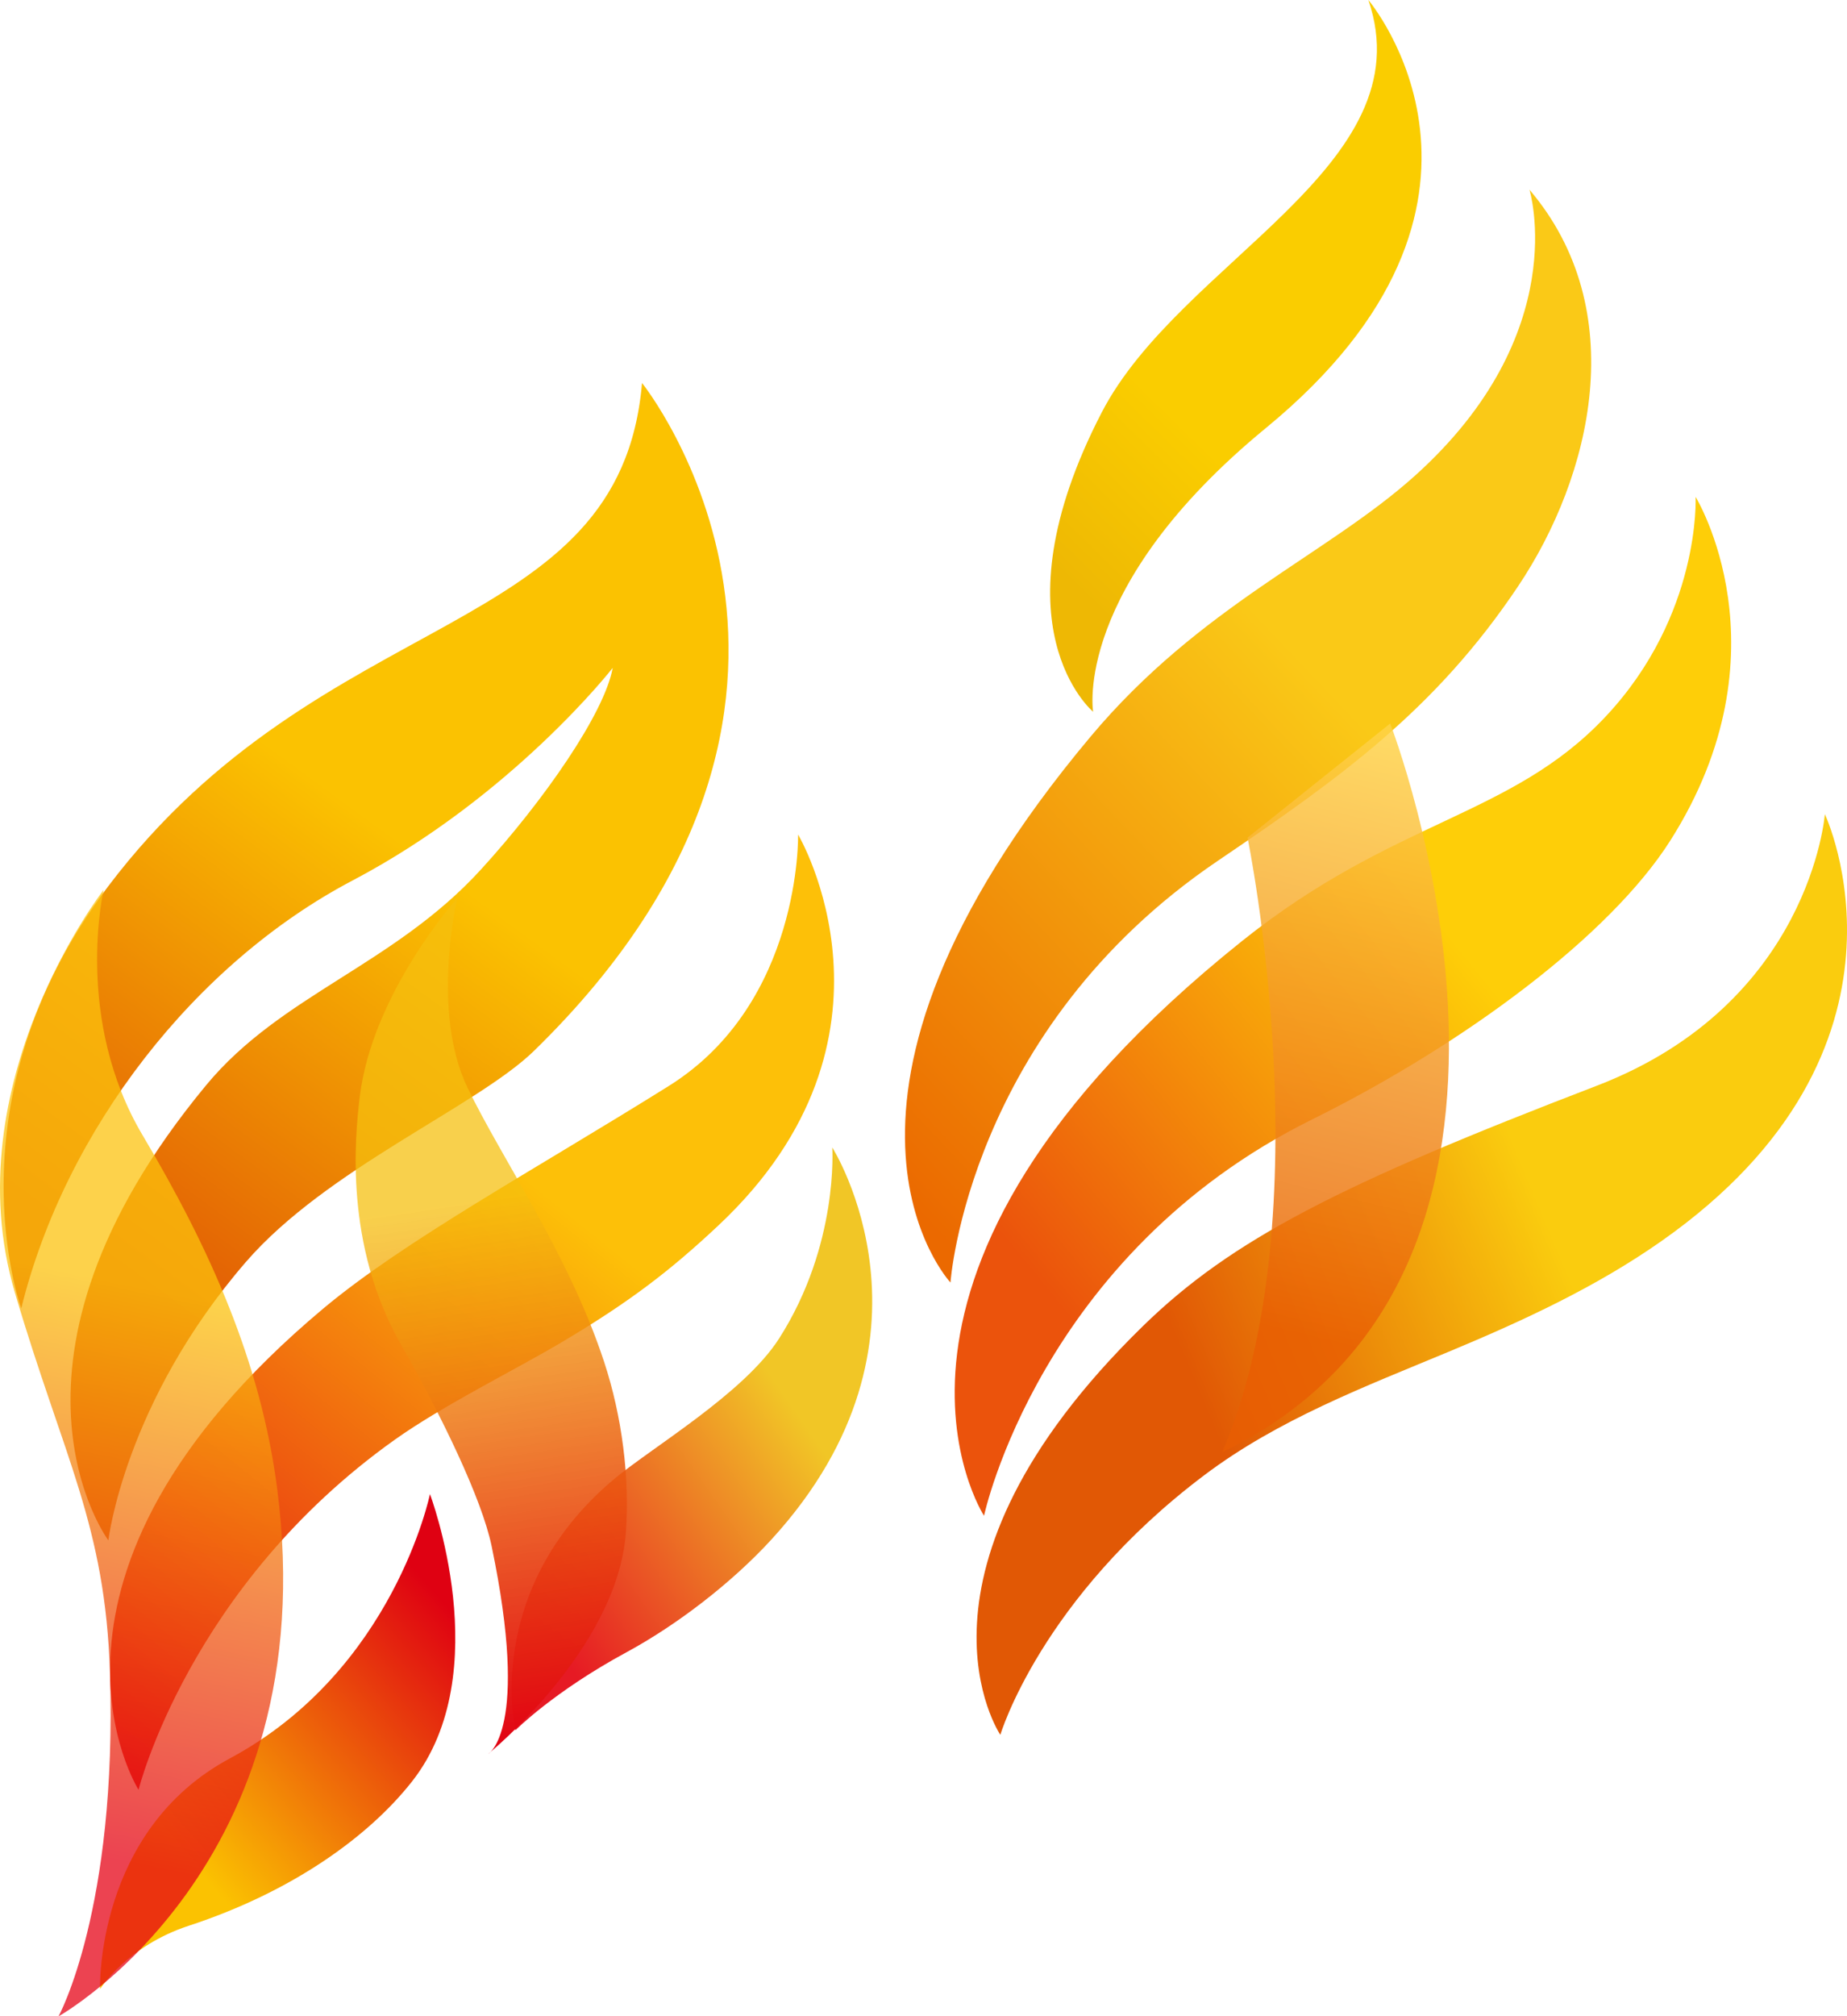 <?xml version="1.0" encoding="UTF-8" standalone="no"?>
<!-- Created with Inkscape (http://www.inkscape.org/) -->

<svg
   xmlns:dc="http://purl.org/dc/elements/1.1/"
   xmlns:cc="http://creativecommons.org/ns#"
   xmlns:rdf="http://www.w3.org/1999/02/22-rdf-syntax-ns#"
   xmlns:svg="http://www.w3.org/2000/svg"
   xmlns="http://www.w3.org/2000/svg"
   xmlns:xlink="http://www.w3.org/1999/xlink"
   xmlns:sodipodi="http://sodipodi.sourceforge.net/DTD/sodipodi-0.dtd"
   xmlns:inkscape="http://www.inkscape.org/namespaces/inkscape"
   id="svg7595"
   version="1.1"
   inkscape:version="0.91 r13725"
   width="125.91"
   height="137.418"
   viewBox="0 0 125.91 137.418"
   sodipodi:docname="Neo Democrats SVG.svg">
  <defs
     id="defs7599">
    <linearGradient
       inkscape:collect="always"
       id="linearGradient4160">
      <stop
         style="stop-color:#e10313;stop-opacity:1;"
         offset="0"
         id="stop4162" />
      <stop
         style="stop-color:#f6c00e;stop-opacity:0.741"
         offset="1"
         id="stop4164" />
    </linearGradient>
    <linearGradient
       inkscape:collect="always"
       id="linearGradient8187">
      <stop
         style="stop-color:#e50114;stop-opacity:1;"
         offset="0"
         id="stop8189" />
      <stop
         style="stop-color:#fcc30c;stop-opacity:1"
         offset="1"
         id="stop8191" />
    </linearGradient>
    <linearGradient
       inkscape:collect="always"
       id="linearGradient8177">
      <stop
         style="stop-color:#e40913;stop-opacity:1;"
         offset="0"
         id="stop8179" />
      <stop
         style="stop-color:#f0c116;stop-opacity:1"
         offset="1"
         id="stop8181" />
    </linearGradient>
    <linearGradient
       inkscape:collect="always"
       id="linearGradient8167">
      <stop
         style="stop-color:#df0112;stop-opacity:1;"
         offset="0"
         id="stop8169" />
      <stop
         style="stop-color:#fbc201;stop-opacity:1"
         offset="1"
         id="stop8171" />
    </linearGradient>
    <linearGradient
       inkscape:collect="always"
       id="linearGradient8157">
      <stop
         style="stop-color:#e20316;stop-opacity:1;"
         offset="0"
         id="stop8159" />
      <stop
         style="stop-color:#fdc008;stop-opacity:1"
         offset="1"
         id="stop8161" />
    </linearGradient>
    <linearGradient
       inkscape:collect="always"
       id="linearGradient8147">
      <stop
         style="stop-color:#e15805;stop-opacity:1;"
         offset="0"
         id="stop8149" />
      <stop
         style="stop-color:#fbc201;stop-opacity:1"
         offset="1"
         id="stop8151" />
    </linearGradient>
    <linearGradient
       inkscape:collect="always"
       xlink:href="#linearGradient8147"
       id="linearGradient8153"
       x1="69.634"
       y1="104.194"
       x2="90.435"
       y2="75.821"
       gradientUnits="userSpaceOnUse" />
    <linearGradient
       inkscape:collect="always"
       xlink:href="#linearGradient8157"
       id="linearGradient8163"
       x1="59.85"
       y1="129.954"
       x2="89.967"
       y2="92.579"
       gradientUnits="userSpaceOnUse" />
    <linearGradient
       inkscape:collect="always"
       xlink:href="#linearGradient8167"
       id="linearGradient8173"
       x1="84.567"
       y1="123.406"
       x2="66.095"
       y2="139.828"
       gradientUnits="userSpaceOnUse" />
    <linearGradient
       inkscape:collect="always"
       xlink:href="#linearGradient8177"
       id="linearGradient8183"
       x1="87.065"
       y1="120.698"
       x2="105.513"
       y2="107.835"
       gradientUnits="userSpaceOnUse" />
    <linearGradient
       inkscape:collect="always"
       xlink:href="#linearGradient8187"
       id="linearGradient8193"
       x1="59.465"
       y1="135.354"
       x2="67.379"
       y2="97.332"
       gradientUnits="userSpaceOnUse" />
    <linearGradient
       inkscape:collect="always"
       xlink:href="#linearGradient4160"
       id="linearGradient4166"
       x1="97.238"
       y1="124.572"
       x2="91.689"
       y2="87.962"
       gradientUnits="userSpaceOnUse" />
    <linearGradient
       gradientTransform="translate(-3.5653283e-6,-1.0163019e-7)"
       inkscape:collect="always"
       xlink:href="#linearGradient6015"
       id="linearGradient6005"
       x1="130.242"
       y1="110.547"
       x2="162.833"
       y2="79.613"
       gradientUnits="userSpaceOnUse"
       spreadMethod="pad" />
    <linearGradient
       inkscape:collect="always"
       id="linearGradient6015">
      <stop
         style="stop-color:#eb6900;stop-opacity:1"
         offset="0"
         id="stop6001" />
      <stop
         style="stop-color:#fac917;stop-opacity:1"
         offset="1"
         id="stop6003" />
    </linearGradient>
    <linearGradient
       gradientTransform="translate(-3.5653283e-6,-1.0163019e-7)"
       inkscape:collect="always"
       xlink:href="#linearGradient7541"
       id="linearGradient7547"
       x1="133.126"
       y1="58.851"
       x2="142.299"
       y2="49.47"
       gradientUnits="userSpaceOnUse" />
    <linearGradient
       inkscape:collect="always"
       id="linearGradient7541">
      <stop
         style="stop-color:#eeb804;stop-opacity:1;"
         offset="0"
         id="stop7543" />
      <stop
         style="stop-color:#facd00;stop-opacity:1"
         offset="1"
         id="stop7545" />
    </linearGradient>
    <linearGradient
       gradientTransform="translate(-3.5653283e-6,-1.0163019e-7)"
       inkscape:collect="always"
       xlink:href="#linearGradient7551"
       id="linearGradient7557"
       x1="121.914"
       y1="98.154"
       x2="150.286"
       y2="75.042"
       gradientUnits="userSpaceOnUse" />
    <linearGradient
       inkscape:collect="always"
       id="linearGradient7551">
      <stop
         style="stop-color:#eb530c;stop-opacity:1;"
         offset="0"
         id="stop7553" />
      <stop
         style="stop-color:#fece08;stop-opacity:1"
         offset="1"
         id="stop7555" />
    </linearGradient>
    <linearGradient
       gradientTransform="translate(-3.5653283e-6,-1.0163019e-7)"
       inkscape:collect="always"
       xlink:href="#linearGradient7577"
       id="linearGradient7583"
       x1="130.525"
       y1="103.104"
       x2="154.854"
       y2="92.922"
       gradientUnits="userSpaceOnUse" />
    <linearGradient
       inkscape:collect="always"
       id="linearGradient7577">
      <stop
         style="stop-color:#e15805;stop-opacity:1;"
         offset="0"
         id="stop7579" />
      <stop
         style="stop-color:#facc0e;stop-opacity:1"
         offset="1"
         id="stop7581" />
    </linearGradient>
    <linearGradient
       gradientTransform="translate(-3.5653283e-6,-1.0163019e-7)"
       inkscape:collect="always"
       xlink:href="#linearGradient7587"
       id="linearGradient7593"
       x1="163.503"
       y1="61.79"
       x2="153.472"
       y2="102.977"
       gradientUnits="userSpaceOnUse" />
    <linearGradient
       inkscape:collect="always"
       id="linearGradient7587">
      <stop
         style="stop-color:#ffd548;stop-opacity:1;"
         offset="0"
         id="stop7589" />
      <stop
         style="stop-color:#e85d02;stop-opacity:1"
         offset="1"
         id="stop7591" />
    </linearGradient>
  </defs>
  <sodipodi:namedview
     pagecolor="#ffffff"
     bordercolor="#666666"
     borderopacity="1"
     objecttolerance="10"
     gridtolerance="10"
     guidetolerance="10"
     inkscape:pageopacity="0"
     inkscape:pageshadow="2"
     inkscape:window-width="1920"
     inkscape:window-height="1018"
     id="namedview7597"
     showgrid="false"
     inkscape:zoom="3.0903185"
     inkscape:cx="-53.667983"
     inkscape:cy="43.650434"
     inkscape:window-x="-8"
     inkscape:window-y="-8"
     inkscape:window-maximized="1"
     inkscape:current-layer="svg7595"
     fit-margin-top="0"
     fit-margin-left="0"
     fit-margin-right="0"
     fit-margin-bottom="0" />
  <g
     id="g4964"
     transform="translate(-48.675,-7.878)">
    <g
       id="g4737">
      <path
         style="fill:url(#linearGradient8153);fill-opacity:1;fill-rule:evenodd;stroke:none;stroke-width:0.1;stroke-linecap:butt;stroke-linejoin:miter;stroke-miterlimit:4;stroke-dasharray:none;stroke-opacity:1"
         d="m 50.124,97.045 c 0,0 -5.167,-14.091 5.911,-28.744 14.71,-19.457 34.908,-16.684 36.406,-34.322 0,0 17.297,21.46 -7.352,45.507 -3.89,3.795 -14.149,8.033 -19.659,14.406 -8.268,9.563 -9.368,18.964 -9.368,18.964 0,0 -9.024,-12.086 6.678,-31.035 5.098,-6.152 12.781,-8.176 18.727,-14.691 4.277,-4.686 8.412,-10.629 8.976,-13.734 0,0 -6.822,8.752 -17.743,14.494 -10.693,5.622 -19.55,16.925 -22.577,29.155 z"
         id="path8145"
         inkscape:connector-curvature="0"
         sodipodi:nodetypes="cscsscsscsc" />
      <path
         style="fill:url(#linearGradient8163);fill-opacity:1;fill-rule:evenodd;stroke:none;stroke-width:0.1;stroke-linecap:butt;stroke-linejoin:miter;stroke-miterlimit:4;stroke-dasharray:none;stroke-opacity:1"
         d="m 58.119,129.852 c 0,0 -9.235,-14.511 12.593,-32.794 5.511,-4.616 14.416,-9.459 23.55,-15.167 9.068,-5.666 8.819,-17.137 8.819,-17.137 0,0 8.213,13.837 -5.437,26.644 -3.25,3.049 -6.017,5.188 -10.663,7.946 -3.204,1.902 -8.107,4.312 -11.401,6.657 -14.019,9.977 -17.46,23.85 -17.46,23.85 z"
         id="path8155"
         inkscape:connector-curvature="0"
         sodipodi:nodetypes="csscsssc" />
      <path
         style="fill:url(#linearGradient8173);fill-opacity:1;fill-rule:evenodd;stroke:none;stroke-width:0.1;stroke-linecap:butt;stroke-linejoin:miter;stroke-miterlimit:4;stroke-dasharray:none;stroke-opacity:1"
         d="m 77.985,109.7 c 0,0 -2.451,12.013 -13.635,18.012 -9.197,4.933 -8.855,15.722 -8.855,15.722 0,0 1.828,-2.931 6.052,-4.315 7.025,-2.301 12.263,-6.07 15.224,-9.842 5.816,-7.409 1.213,-19.577 1.213,-19.577 z"
         id="path8165"
         inkscape:connector-curvature="0"
         sodipodi:nodetypes="cscssc" />
      <path
         style="opacity:0.931;fill:url(#linearGradient8183);fill-opacity:1;fill-rule:evenodd;stroke:none;stroke-width:0.1;stroke-linecap:butt;stroke-linejoin:miter;stroke-miterlimit:4;stroke-dasharray:none;stroke-opacity:1"
         d="m 83.81,125.799 c 0,0 -2.253,-9.486 6.62,-17.031 2.571,-2.186 8.945,-5.891 11.363,-9.679 4.076,-6.385 3.617,-13.01 3.617,-13.01 0,0 8.319,13.076 -4.126,26.696 -2.704,2.959 -6.452,5.84 -9.909,7.711 -4.988,2.702 -7.565,5.313 -7.565,5.313 z"
         id="path8175"
         inkscape:connector-curvature="0"
         sodipodi:nodetypes="csscssc" />
      <path
         style="opacity:0.741;fill:url(#linearGradient8193);fill-opacity:1;fill-rule:evenodd;stroke:none;stroke-width:0.1;stroke-linecap:butt;stroke-linejoin:miter;stroke-miterlimit:4;stroke-dasharray:none;stroke-opacity:1"
         d="m 55.739,68.523 c 0,0 -10.25,13.205 -6.055,27.428 3.346,11.344 6.172,15.833 6.489,25.966 0.504,16.077 -3.508,23.378 -3.508,23.378 0,0 18.254,-10.218 14.901,-35.998 -1.12,-8.608 -4.585,-16.338 -9.157,-24.028 -4.725,-7.948 -2.67,-16.746 -2.67,-16.746 z"
         id="path8185"
         inkscape:connector-curvature="0"
         sodipodi:nodetypes="csscssc" />
      <path
         style="opacity:1;fill:url(#linearGradient4166);fill-opacity:1;fill-rule:evenodd;stroke:none;stroke-width:0.1;stroke-linecap:butt;stroke-linejoin:miter;stroke-miterlimit:4;stroke-dasharray:none;stroke-opacity:1"
         d="m 79.846,69.09 c 0,0 -5.824,6.482 -6.657,13.617 -0.312,2.67 -1.053,10.006 2.817,16.796 2.774,4.867 5.508,10.519 6.177,13.718 2.638,12.62 -0.233,14.195 -0.233,14.195 0,0 8.803,-7.149 9.39,-15.081 0.277,-3.745 -0.268,-7.952 -1.479,-11.637 C 87.451,93.369 82.917,86.92 80.54,81.991 78.027,76.779 79.846,69.09 79.846,69.09 Z"
         id="path4158"
         inkscape:connector-curvature="0"
         sodipodi:nodetypes="cssscsssc" />
    </g>
    <path
       sodipodi:nodetypes="csscssc"
       inkscape:connector-curvature="0"
       id="path5979"
       d="m 113.469,95.284 c 0,0 -11.417,-12.2 9.556,-37.211 7.457,-8.893 16.087,-12.376 22.079,-17.749 10.848,-9.727 7.835,-19.519 7.835,-19.519 6.984,8.201 4.242,19.532 -0.77,27.02 -5.634,8.416 -12.047,13.006 -20.498,18.734 -17.026,11.54 -18.202,28.725 -18.202,28.725 z"
       style="fill:url(#linearGradient6005);fill-opacity:1;fill-rule:evenodd;stroke:none;stroke-width:0.1;stroke-linecap:butt;stroke-linejoin:miter;stroke-miterlimit:4;stroke-dasharray:none;stroke-opacity:1" />
    <path
       sodipodi:nodetypes="cscsc"
       inkscape:connector-curvature="0"
       id="path6041"
       d="m 123.193,56.386 c 0,0 -6.964,-5.808 0.582,-20.393 5.35,-10.34 22.082,-16.777 18.181,-28.115 0,0 11.721,13.804 -6.981,29.167 -13.217,10.858 -11.782,19.341 -11.782,19.341 z"
       style="fill:url(#linearGradient7547);fill-opacity:1;fill-rule:evenodd;stroke:none;stroke-width:0.1;stroke-linecap:butt;stroke-linejoin:miter;stroke-miterlimit:4;stroke-dasharray:none;stroke-opacity:1" />
    <path
       sodipodi:nodetypes="csscssc"
       inkscape:connector-curvature="0"
       id="path7549"
       d="m 115.757,111.181 c 0,0 -10.749,-16.495 17.577,-39.163 10.385,-8.311 18.361,-8.468 24.772,-15.278 6.535,-6.941 6.159,-14.998 6.159,-14.998 0,0 6.469,10.518 -1.727,23.425 -4.117,6.483 -14.058,13.872 -24.414,19.001 -18.582,9.202 -22.368,27.013 -22.368,27.013 z"
       style="fill:url(#linearGradient7557);fill-opacity:1;fill-rule:evenodd;stroke:none;stroke-width:0.1;stroke-linecap:butt;stroke-linejoin:miter;stroke-miterlimit:4;stroke-dasharray:none;stroke-opacity:1" />
    <path
       sodipodi:nodetypes="csscsssc"
       inkscape:connector-curvature="0"
       id="path7559"
       d="m 116.867,126.107 c 0,0 -7.483,-11.065 9.722,-27.855 6.054,-5.908 13.448,-9.668 30.922,-16.373 14.595,-5.6 15.564,-18.514 15.564,-18.514 0,0 7.56,15.968 -11.14,29.096 -4.453,3.126 -9.383,5.408 -14.534,7.554 -5.677,2.364 -11.59,4.599 -16.642,8.408 -11.133,8.394 -13.891,17.685 -13.891,17.685 z"
       style="fill:url(#linearGradient7583);fill-opacity:1;fill-rule:evenodd;stroke:none;stroke-width:0.1;stroke-linecap:butt;stroke-linejoin:miter;stroke-miterlimit:4;stroke-dasharray:none;stroke-opacity:1" />
    <path
       inkscape:connector-curvature="0"
       id="path7585"
       d="m 133.719,64.966 9.725,-7.78 c 0,0 14.415,37.182 -11.441,49.653 6.979,-16.36 1.716,-41.873 1.716,-41.873 z"
       style="opacity:0.836;fill:url(#linearGradient7593);fill-opacity:1;fill-rule:evenodd;stroke:none;stroke-width:0.1;stroke-linecap:butt;stroke-linejoin:miter;stroke-miterlimit:4;stroke-dasharray:none;stroke-opacity:1" />
  </g>
</svg>
